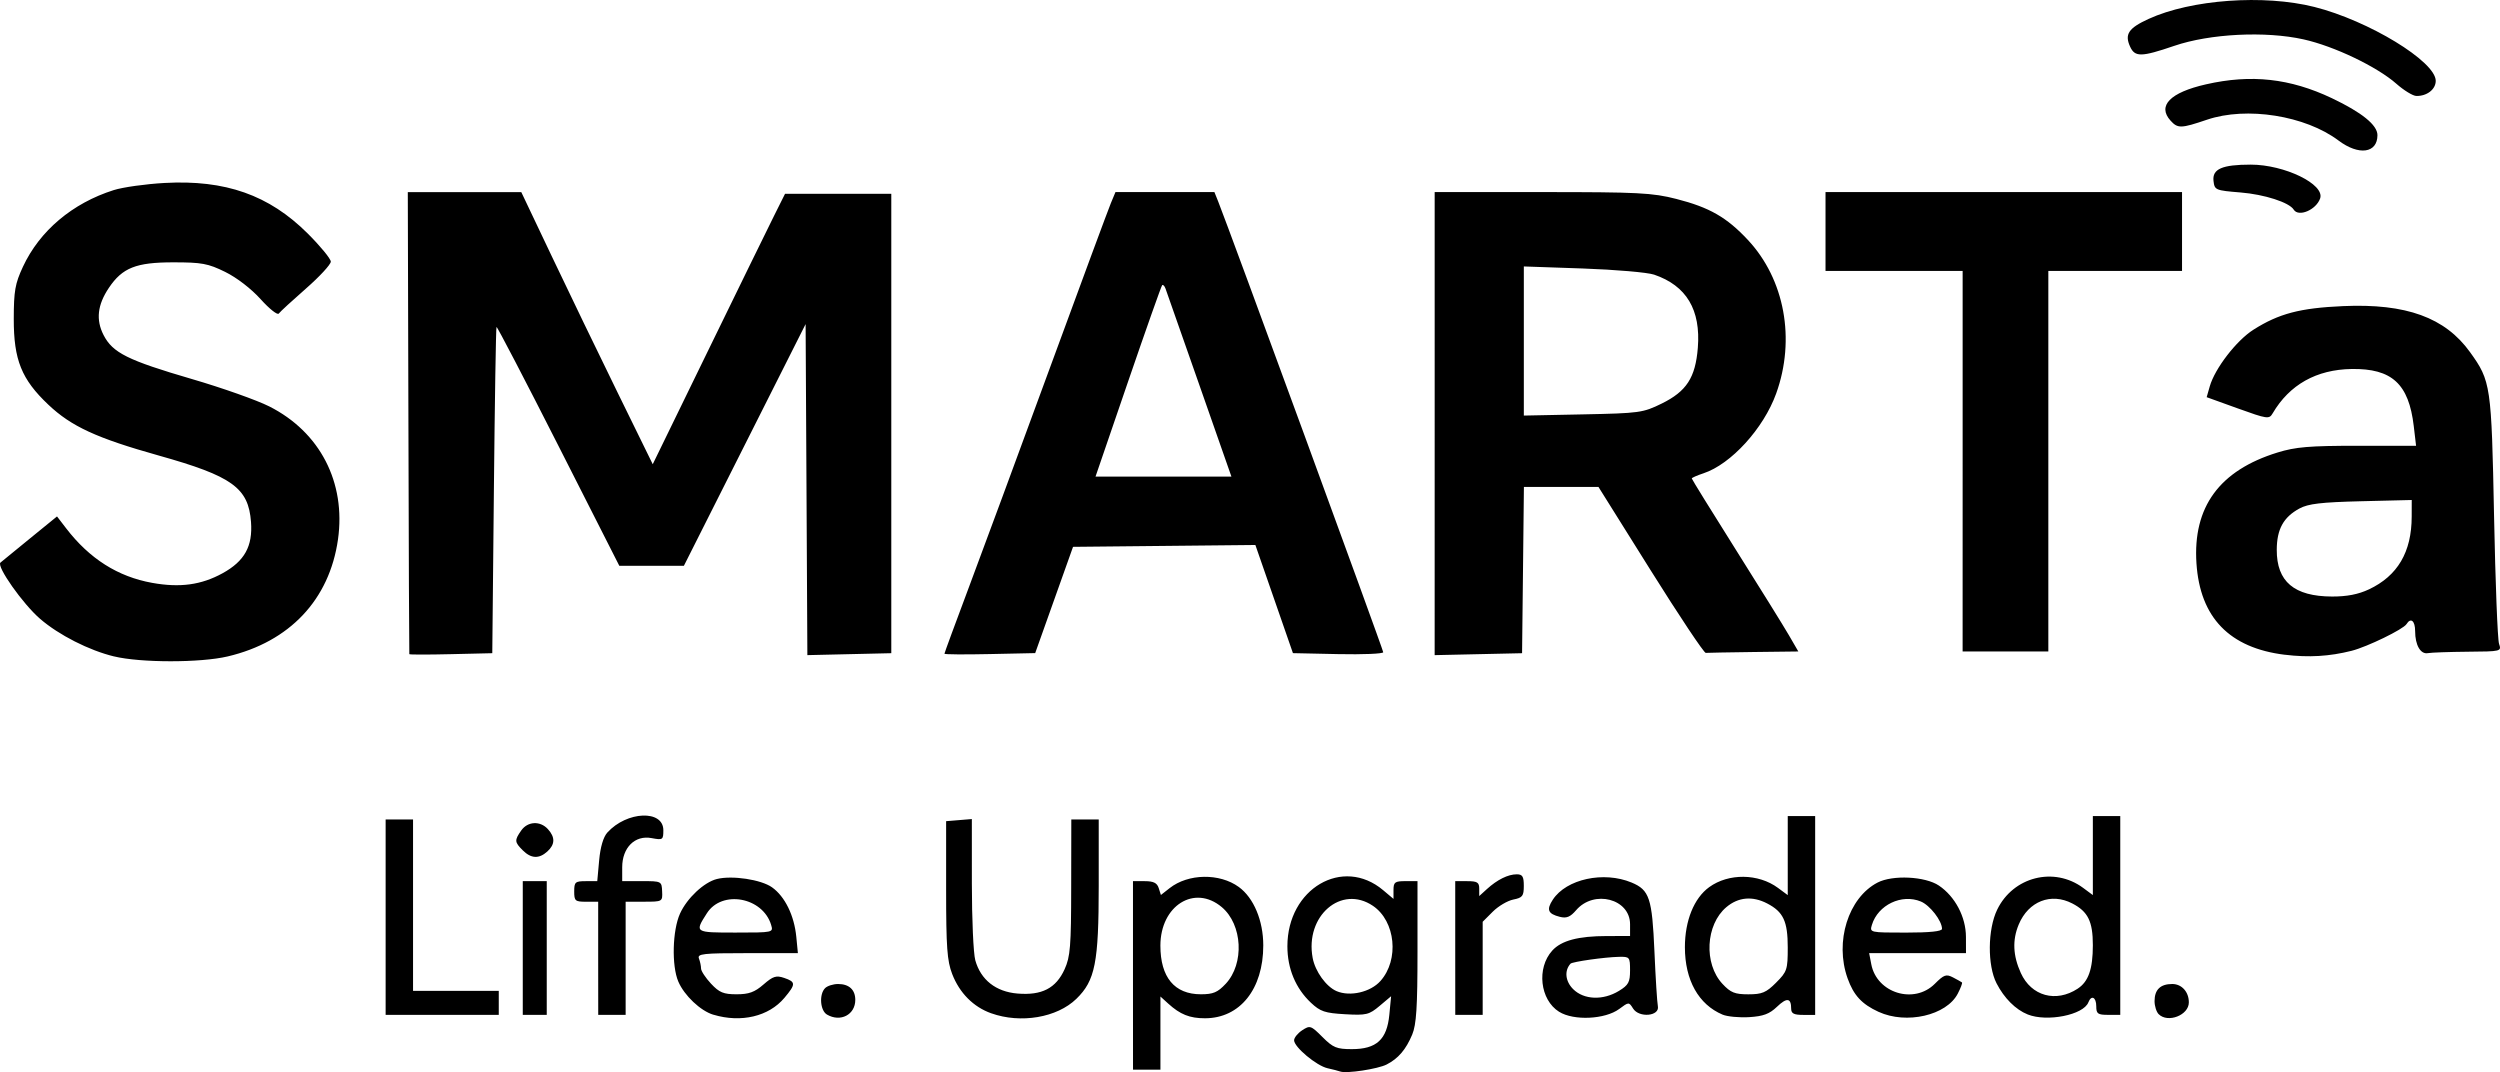 <?xml version="1.0" encoding="UTF-8" standalone="no"?>
<!-- Created with Inkscape (http://www.inkscape.org/) -->

<svg
   width="129.488mm"
   height="55.531mm"
   viewBox="0 0 129.488 55.531"
   version="1.1"
   id="svg360"
   xmlns="http://www.w3.org/2000/svg"
   xmlns:svg="http://www.w3.org/2000/svg">
  <defs
     id="defs357" />
  <g
     id="layer1"
     transform="translate(-43.676,-26.024)">
    <path
       style="fill:#000000;fill-opacity:1;stroke:none;stroke-width:0.303;stroke-dasharray:0.303, 0.91;stroke-dashoffset:0;stroke-opacity:1"
       d="m 113.102,81.526 c -0.098,-0.036 -0.396,-0.113 -0.663,-0.172 -0.571,-0.125 -1.735,-1.097 -1.735,-1.448 0,-0.134 0.19,-0.368 0.421,-0.52 0.402,-0.263 0.45,-0.247 1.048,0.351 0.552,0.552 0.734,0.627 1.523,0.627 1.277,0 1.818,-0.496 1.941,-1.78 l 0.092,-0.96 -0.594,0.5 c -0.548,0.461 -0.688,0.495 -1.796,0.432 -1.039,-0.059 -1.278,-0.139 -1.763,-0.595 -0.792,-0.744 -1.219,-1.768 -1.219,-2.924 0,-2.985 2.868,-4.666 4.958,-2.907 l 0.538,0.453 v -0.46 c 0,-0.407 0.071,-0.46 0.622,-0.46 h 0.621 v 3.646 c 0,2.879 -0.058,3.783 -0.273,4.299 -0.326,0.779 -0.722,1.243 -1.325,1.552 -0.456,0.233 -2.08,0.48 -2.398,0.365 z m 2.074,-4.69 c 0.983,-1.1 0.784,-3.099 -0.387,-3.893 -1.639,-1.111 -3.531,0.523 -3.123,2.699 0.131,0.699 0.699,1.486 1.238,1.718 0.696,0.298 1.756,0.054 2.271,-0.523 z m -12.817,-0.289 v -4.883 h 0.61 c 0.455,0 0.638,0.091 0.723,0.358 l 0.114,0.358 0.452,-0.355 c 0.962,-0.757 2.587,-0.784 3.582,-0.06 0.774,0.563 1.268,1.744 1.268,3.027 0,2.265 -1.208,3.774 -3.021,3.774 -0.792,0 -1.284,-0.197 -1.906,-0.763 l -0.4,-0.364 v 1.895 1.895 h -0.71 -0.71 z m 4.802,0.435 c 0.977,-1.046 0.874,-3.068 -0.203,-3.974 -1.411,-1.187 -3.177,-0.08 -3.179,1.993 -7.5e-4,1.643 0.73,2.522 2.098,2.522 0.637,0 0.868,-0.098 1.283,-0.541 z m -26.536,1.6 c -0.666,-0.199 -1.506,-0.995 -1.816,-1.719 -0.351,-0.82 -0.304,-2.653 0.089,-3.52 0.363,-0.8 1.24,-1.622 1.908,-1.79 0.792,-0.199 2.292,0.028 2.858,0.43 0.668,0.476 1.15,1.459 1.257,2.566 l 0.082,0.843 h -2.616 c -2.313,0 -2.604,0.033 -2.508,0.281 0.059,0.154 0.108,0.386 0.108,0.514 0,0.128 0.232,0.481 0.515,0.785 0.431,0.461 0.648,0.551 1.326,0.551 0.637,0 0.936,-0.108 1.394,-0.507 0.495,-0.43 0.657,-0.481 1.072,-0.34 0.607,0.207 0.608,0.322 0.009,1.035 -0.808,0.961 -2.24,1.3 -3.674,0.87 z m 2.992,-4.654 c -0.437,-1.439 -2.547,-1.822 -3.326,-0.604 -0.642,1.004 -0.643,1.003 1.487,1.003 1.95,0 1.959,-0.002 1.838,-0.4 z m 2.894,4.647 c -0.357,-0.208 -0.417,-1.051 -0.098,-1.371 0.117,-0.117 0.421,-0.213 0.675,-0.213 0.566,0 0.888,0.298 0.888,0.822 0,0.769 -0.768,1.168 -1.465,0.762 z m 8.503,-0.068 c -0.923,-0.329 -1.639,-1.051 -2.019,-2.034 -0.263,-0.68 -0.314,-1.394 -0.314,-4.365 v -3.551 l 0.666,-0.055 0.666,-0.055 7.5e-4,3.34 c 3.75e-4,1.837 0.08,3.624 0.177,3.972 0.282,1.015 1.065,1.633 2.187,1.726 1.262,0.105 1.992,-0.272 2.44,-1.259 0.294,-0.648 0.338,-1.189 0.341,-4.25 l 0.006,-3.507 h 0.71 0.71 v 3.43 c 0,3.985 -0.184,4.914 -1.158,5.86 -1.004,0.975 -2.882,1.293 -4.411,0.748 z m 29.416,-0.077 c -0.991,-0.622 -1.174,-2.266 -0.354,-3.17 0.472,-0.52 1.346,-0.752 2.831,-0.753 l 1.199,-0.002 v -0.609 c 0,-1.318 -1.866,-1.805 -2.792,-0.73 -0.305,0.355 -0.498,0.434 -0.845,0.346 -0.618,-0.155 -0.705,-0.368 -0.364,-0.889 0.701,-1.07 2.636,-1.49 4.081,-0.887 0.923,0.386 1.062,0.805 1.182,3.566 0.059,1.367 0.139,2.646 0.178,2.841 0.102,0.516 -0.975,0.615 -1.285,0.117 -0.215,-0.344 -0.223,-0.344 -0.718,0.025 -0.732,0.541 -2.36,0.617 -3.112,0.144 z m 3.098,-1.081 c 0.497,-0.303 0.577,-0.451 0.577,-1.065 0,-0.689 -0.022,-0.712 -0.577,-0.7 -0.736,0.015 -2.415,0.254 -2.506,0.354 -0.328,0.362 -0.272,0.91 0.134,1.317 0.557,0.557 1.548,0.596 2.372,0.094 z m 5.371,1.229 c -1.246,-0.524 -1.953,-1.789 -1.953,-3.494 0,-1.372 0.471,-2.538 1.257,-3.109 1.004,-0.73 2.549,-0.713 3.566,0.039 l 0.504,0.373 v -2.047 -2.047 h 0.71 0.71 v 5.149 5.149 h -0.621 c -0.484,0 -0.622,-0.072 -0.622,-0.326 0,-0.558 -0.223,-0.585 -0.738,-0.092 -0.385,0.369 -0.707,0.489 -1.433,0.534 -0.515,0.032 -1.136,-0.028 -1.38,-0.129 z m 2.77,-1.657 c 0.57,-0.57 0.604,-0.673 0.604,-1.825 0,-1.355 -0.229,-1.844 -1.067,-2.278 -0.764,-0.395 -1.494,-0.329 -2.112,0.192 -1.076,0.906 -1.179,2.928 -0.202,3.974 0.425,0.455 0.639,0.541 1.34,0.541 0.712,0 0.923,-0.089 1.438,-0.604 z m 5.309,1.513 c -0.87,-0.4 -1.292,-0.856 -1.607,-1.741 -0.675,-1.894 0.037,-4.167 1.554,-4.956 0.779,-0.405 2.467,-0.323 3.176,0.155 0.84,0.566 1.399,1.624 1.402,2.658 l 0.002,0.843 h -2.508 -2.508 l 0.111,0.577 c 0.286,1.493 2.215,2.086 3.289,1.012 0.476,-0.476 0.59,-0.516 0.946,-0.331 0.223,0.116 0.43,0.232 0.462,0.259 0.032,0.028 -0.066,0.287 -0.217,0.579 -0.584,1.129 -2.659,1.606 -4.102,0.944 z m 3.285,-4.3 c 0,-0.415 -0.624,-1.221 -1.096,-1.416 -0.992,-0.411 -2.222,0.177 -2.535,1.211 -0.12,0.397 -0.108,0.4 1.755,0.4 1.242,0 1.876,-0.065 1.876,-0.194 z m 4.439,4.434 c -0.625,-0.249 -1.221,-0.844 -1.615,-1.614 -0.477,-0.93 -0.461,-2.792 0.033,-3.812 0.826,-1.707 2.945,-2.244 4.452,-1.13 l 0.504,0.373 v -2.047 -2.047 h 0.71 0.71 v 5.149 5.149 h -0.621 c -0.545,0 -0.622,-0.055 -0.622,-0.444 0,-0.473 -0.257,-0.602 -0.409,-0.205 -0.251,0.653 -2.136,1.029 -3.143,0.628 z m 2.589,-1.336 c 0.558,-0.365 0.785,-1.017 0.785,-2.251 0,-1.233 -0.251,-1.741 -1.067,-2.163 -1.102,-0.57 -2.27,-0.111 -2.772,1.091 -0.336,0.804 -0.301,1.611 0.108,2.512 0.543,1.197 1.821,1.549 2.946,0.812 z m 4.194,1.322 c -0.117,-0.117 -0.213,-0.421 -0.213,-0.675 0,-0.595 0.302,-0.888 0.917,-0.888 0.491,0 0.859,0.407 0.859,0.952 0,0.662 -1.086,1.086 -1.563,0.61 z M 63.65,73.529 v -5.061 h 0.71 0.71 v 4.439 4.439 h 2.22 2.22 v 0.621 0.622 H 66.58 63.65 Z m 7.103,1.598 v -3.463 h 0.621 0.621 v 3.463 3.463 h -0.621 -0.621 z m 3.906,0.533 v -2.93 h -0.621 c -0.572,0 -0.621,-0.042 -0.621,-0.533 0,-0.486 0.052,-0.533 0.597,-0.533 h 0.597 l 0.098,-1.079 c 0.062,-0.686 0.216,-1.209 0.424,-1.439 1.008,-1.113 2.901,-1.191 2.901,-0.12 0,0.499 -0.028,0.517 -0.612,0.407 -0.86,-0.162 -1.519,0.494 -1.519,1.511 v 0.718 h 1.023 c 1.013,0 1.023,0.006 1.045,0.533 0.025,0.529 0.015,0.533 -0.934,0.533 h -0.956 v 2.93 2.93 h -0.71 -0.71 z M 119.05,75.127 v -3.463 h 0.621 c 0.52,0 0.622,0.063 0.622,0.386 v 0.386 l 0.4,-0.364 c 0.533,-0.485 1.095,-0.763 1.542,-0.763 0.299,0 0.367,0.112 0.367,0.599 0,0.527 -0.066,0.613 -0.544,0.708 -0.299,0.06 -0.779,0.343 -1.065,0.63 l -0.521,0.521 v 2.411 2.411 h -0.71 -0.71 z M 70.752,70.066 c -0.428,-0.427 -0.434,-0.518 -0.079,-1.026 0.335,-0.479 0.983,-0.511 1.383,-0.07 0.382,0.422 0.372,0.792 -0.031,1.157 -0.432,0.391 -0.841,0.371 -1.273,-0.061 z M 49.583,60.024 c -1.296,-0.314 -2.858,-1.108 -3.83,-1.947 -0.895,-0.772 -2.272,-2.726 -2.054,-2.913 0.083,-0.071 0.777,-0.638 1.541,-1.26 l 1.389,-1.131 0.47,0.612 c 1.211,1.578 2.678,2.508 4.46,2.829 1.439,0.259 2.539,0.109 3.643,-0.497 1.143,-0.628 1.569,-1.398 1.475,-2.66 -0.133,-1.767 -0.97,-2.37 -4.781,-3.439 -3.216,-0.903 -4.524,-1.505 -5.715,-2.632 -1.39,-1.315 -1.795,-2.319 -1.792,-4.443 0.002,-1.451 0.069,-1.829 0.475,-2.702 0.867,-1.863 2.562,-3.293 4.704,-3.971 0.47,-0.149 1.653,-0.315 2.63,-0.369 3.152,-0.174 5.413,0.623 7.413,2.615 0.659,0.657 1.199,1.314 1.199,1.46 0,0.146 -0.579,0.774 -1.287,1.394 -0.708,0.62 -1.341,1.203 -1.408,1.295 -0.066,0.092 -0.489,-0.243 -0.941,-0.746 -0.484,-0.538 -1.236,-1.117 -1.833,-1.41 -0.893,-0.439 -1.211,-0.497 -2.699,-0.497 -1.916,0 -2.627,0.281 -3.324,1.317 -0.596,0.884 -0.683,1.662 -0.276,2.453 0.473,0.917 1.248,1.303 4.575,2.275 1.562,0.456 3.362,1.093 4.001,1.415 2.631,1.325 3.982,3.938 3.564,6.892 -0.442,3.118 -2.503,5.304 -5.716,6.061 -1.412,0.333 -4.505,0.332 -5.882,-0.002 z M 162.021,59.938 c -2.87,-0.352 -4.394,-1.928 -4.579,-4.736 -0.192,-2.921 1.19,-4.811 4.198,-5.74 0.935,-0.289 1.648,-0.349 4.153,-0.349 h 3.024 l -0.12,-1.021 c -0.257,-2.184 -1.129,-2.986 -3.214,-2.956 -1.827,0.028 -3.221,0.809 -4.096,2.3 -0.18,0.307 -0.275,0.293 -1.803,-0.258 l -1.613,-0.582 0.16,-0.56 c 0.266,-0.929 1.384,-2.379 2.263,-2.935 1.319,-0.836 2.41,-1.123 4.645,-1.222 3.262,-0.144 5.282,0.588 6.575,2.387 1.077,1.497 1.108,1.708 1.242,8.487 0.067,3.418 0.183,6.395 0.258,6.614 0.133,0.396 0.119,0.4 -1.617,0.413 -0.964,0.009 -1.893,0.041 -2.065,0.073 -0.382,0.073 -0.664,-0.411 -0.664,-1.141 0,-0.535 -0.226,-0.719 -0.446,-0.363 -0.167,0.27 -2.033,1.177 -2.843,1.383 -1.148,0.291 -2.23,0.355 -3.458,0.204 z m 4.35,-3.385 c 1.491,-0.701 2.217,-1.934 2.219,-3.771 l 0.002,-0.86 -2.619,0.064 c -2.072,0.051 -2.739,0.129 -3.195,0.375 -0.83,0.45 -1.173,1.073 -1.177,2.14 -0.006,1.648 0.901,2.414 2.864,2.421 0.767,0.002 1.358,-0.112 1.907,-0.37 z m -101.494,3.353 c -0.009,-0.028 -0.031,-5.423 -0.047,-11.991 L 64.798,35.974 h 2.939 2.939 l 1.582,3.329 c 0.87,1.831 2.402,5.003 3.404,7.048 l 1.823,3.718 2.85,-5.849 c 1.568,-3.217 3.109,-6.369 3.426,-7.003 l 0.576,-1.154 h 2.752 2.752 v 11.897 11.897 l -2.173,0.05 -2.174,0.05 -0.045,-8.573 -0.046,-8.573 -3.152,6.259 -3.152,6.259 h -1.673 -1.673 l -3.152,-6.212 c -1.734,-3.417 -3.177,-6.188 -3.207,-6.158 -0.031,0.031 -0.091,3.844 -0.137,8.476 l -0.083,8.422 -2.139,0.05 c -1.177,0.028 -2.146,0.028 -2.154,0 z m 27.715,-0.019 c 0,-0.037 0.567,-1.578 1.259,-3.423 0.693,-1.846 2.578,-6.951 4.19,-11.346 1.612,-4.395 3.039,-8.25 3.171,-8.568 l 0.24,-0.577 h 2.562 2.562 l 0.196,0.488 c 0.541,1.35 8.548,23.218 8.548,23.345 0,0.081 -1.052,0.125 -2.338,0.098 l -2.338,-0.05 -0.973,-2.801 -0.973,-2.801 -4.722,0.048 -4.722,0.048 -0.98,2.752 -0.98,2.752 -2.351,0.05 c -1.293,0.028 -2.351,0.022 -2.351,-0.019 z M 105.795,45.961 c -0.914,-2.612 -1.704,-4.861 -1.754,-4.997 -0.05,-0.136 -0.128,-0.211 -0.172,-0.167 -0.044,0.045 -0.839,2.293 -1.766,4.997 l -1.685,4.917 h 3.52 3.52 z m 12.19,2.003 V 35.973 h 5.565 c 4.985,0 5.71,0.037 6.954,0.355 1.715,0.439 2.606,0.949 3.702,2.121 1.909,2.041 2.481,5.15 1.466,7.961 -0.653,1.808 -2.339,3.658 -3.762,4.128 -0.335,0.111 -0.608,0.231 -0.608,0.268 0,0.037 1.022,1.689 2.27,3.671 1.249,1.982 2.491,3.983 2.76,4.447 l 0.489,0.843 -2.316,0.028 c -1.274,0.019 -2.389,0.035 -2.479,0.045 -0.09,0.009 -1.377,-1.92 -2.86,-4.288 L 126.469,51.245 h -1.931 -1.931 l -0.047,4.306 -0.048,4.306 -2.264,0.05 -2.264,0.05 z m 11.755,-1.035 c 1.29,-0.633 1.751,-1.343 1.875,-2.888 0.159,-1.972 -0.588,-3.221 -2.265,-3.792 -0.342,-0.116 -2,-0.259 -3.684,-0.318 l -3.063,-0.106 v 3.862 3.862 l 3.063,-0.062 c 2.933,-0.059 3.106,-0.083 4.075,-0.559 z m 15.591,2.983 v -9.855 h -3.551 -3.551 v -2.042 -2.042 h 9.233 9.233 v 2.042 2.042 h -3.462 -3.463 v 9.855 9.855 h -2.22 -2.22 z m 17.148,-13.03 c -0.231,-0.374 -1.514,-0.788 -2.754,-0.889 -1.302,-0.106 -1.345,-0.124 -1.4,-0.598 -0.071,-0.618 0.446,-0.844 1.93,-0.844 1.75,0 3.845,1.02 3.593,1.75 -0.206,0.596 -1.12,0.983 -1.37,0.58 z m 2.321,-3.579 c -1.718,-1.293 -4.762,-1.775 -6.812,-1.079 -1.347,0.457 -1.514,0.462 -1.887,0.05 -0.697,-0.77 -0.028,-1.459 1.836,-1.882 2.337,-0.532 4.352,-0.31 6.513,0.715 1.558,0.74 2.366,1.394 2.366,1.916 0,0.938 -0.963,1.072 -2.016,0.28 z m 2.997,-2.94 c -1.003,-0.885 -3.223,-1.947 -4.81,-2.3 -1.974,-0.439 -4.85,-0.295 -6.696,0.336 -1.709,0.584 -2.036,0.589 -2.287,0.039 -0.293,-0.642 -0.081,-0.958 0.959,-1.434 2.199,-1.007 5.967,-1.279 8.584,-0.621 2.809,0.707 6.288,2.825 6.288,3.828 0,0.442 -0.456,0.796 -1.009,0.783 -0.177,-0.006 -0.64,-0.288 -1.028,-0.63 z"
       id="path1745-6-88-3-9-0-27" />
  </g>
</svg>
